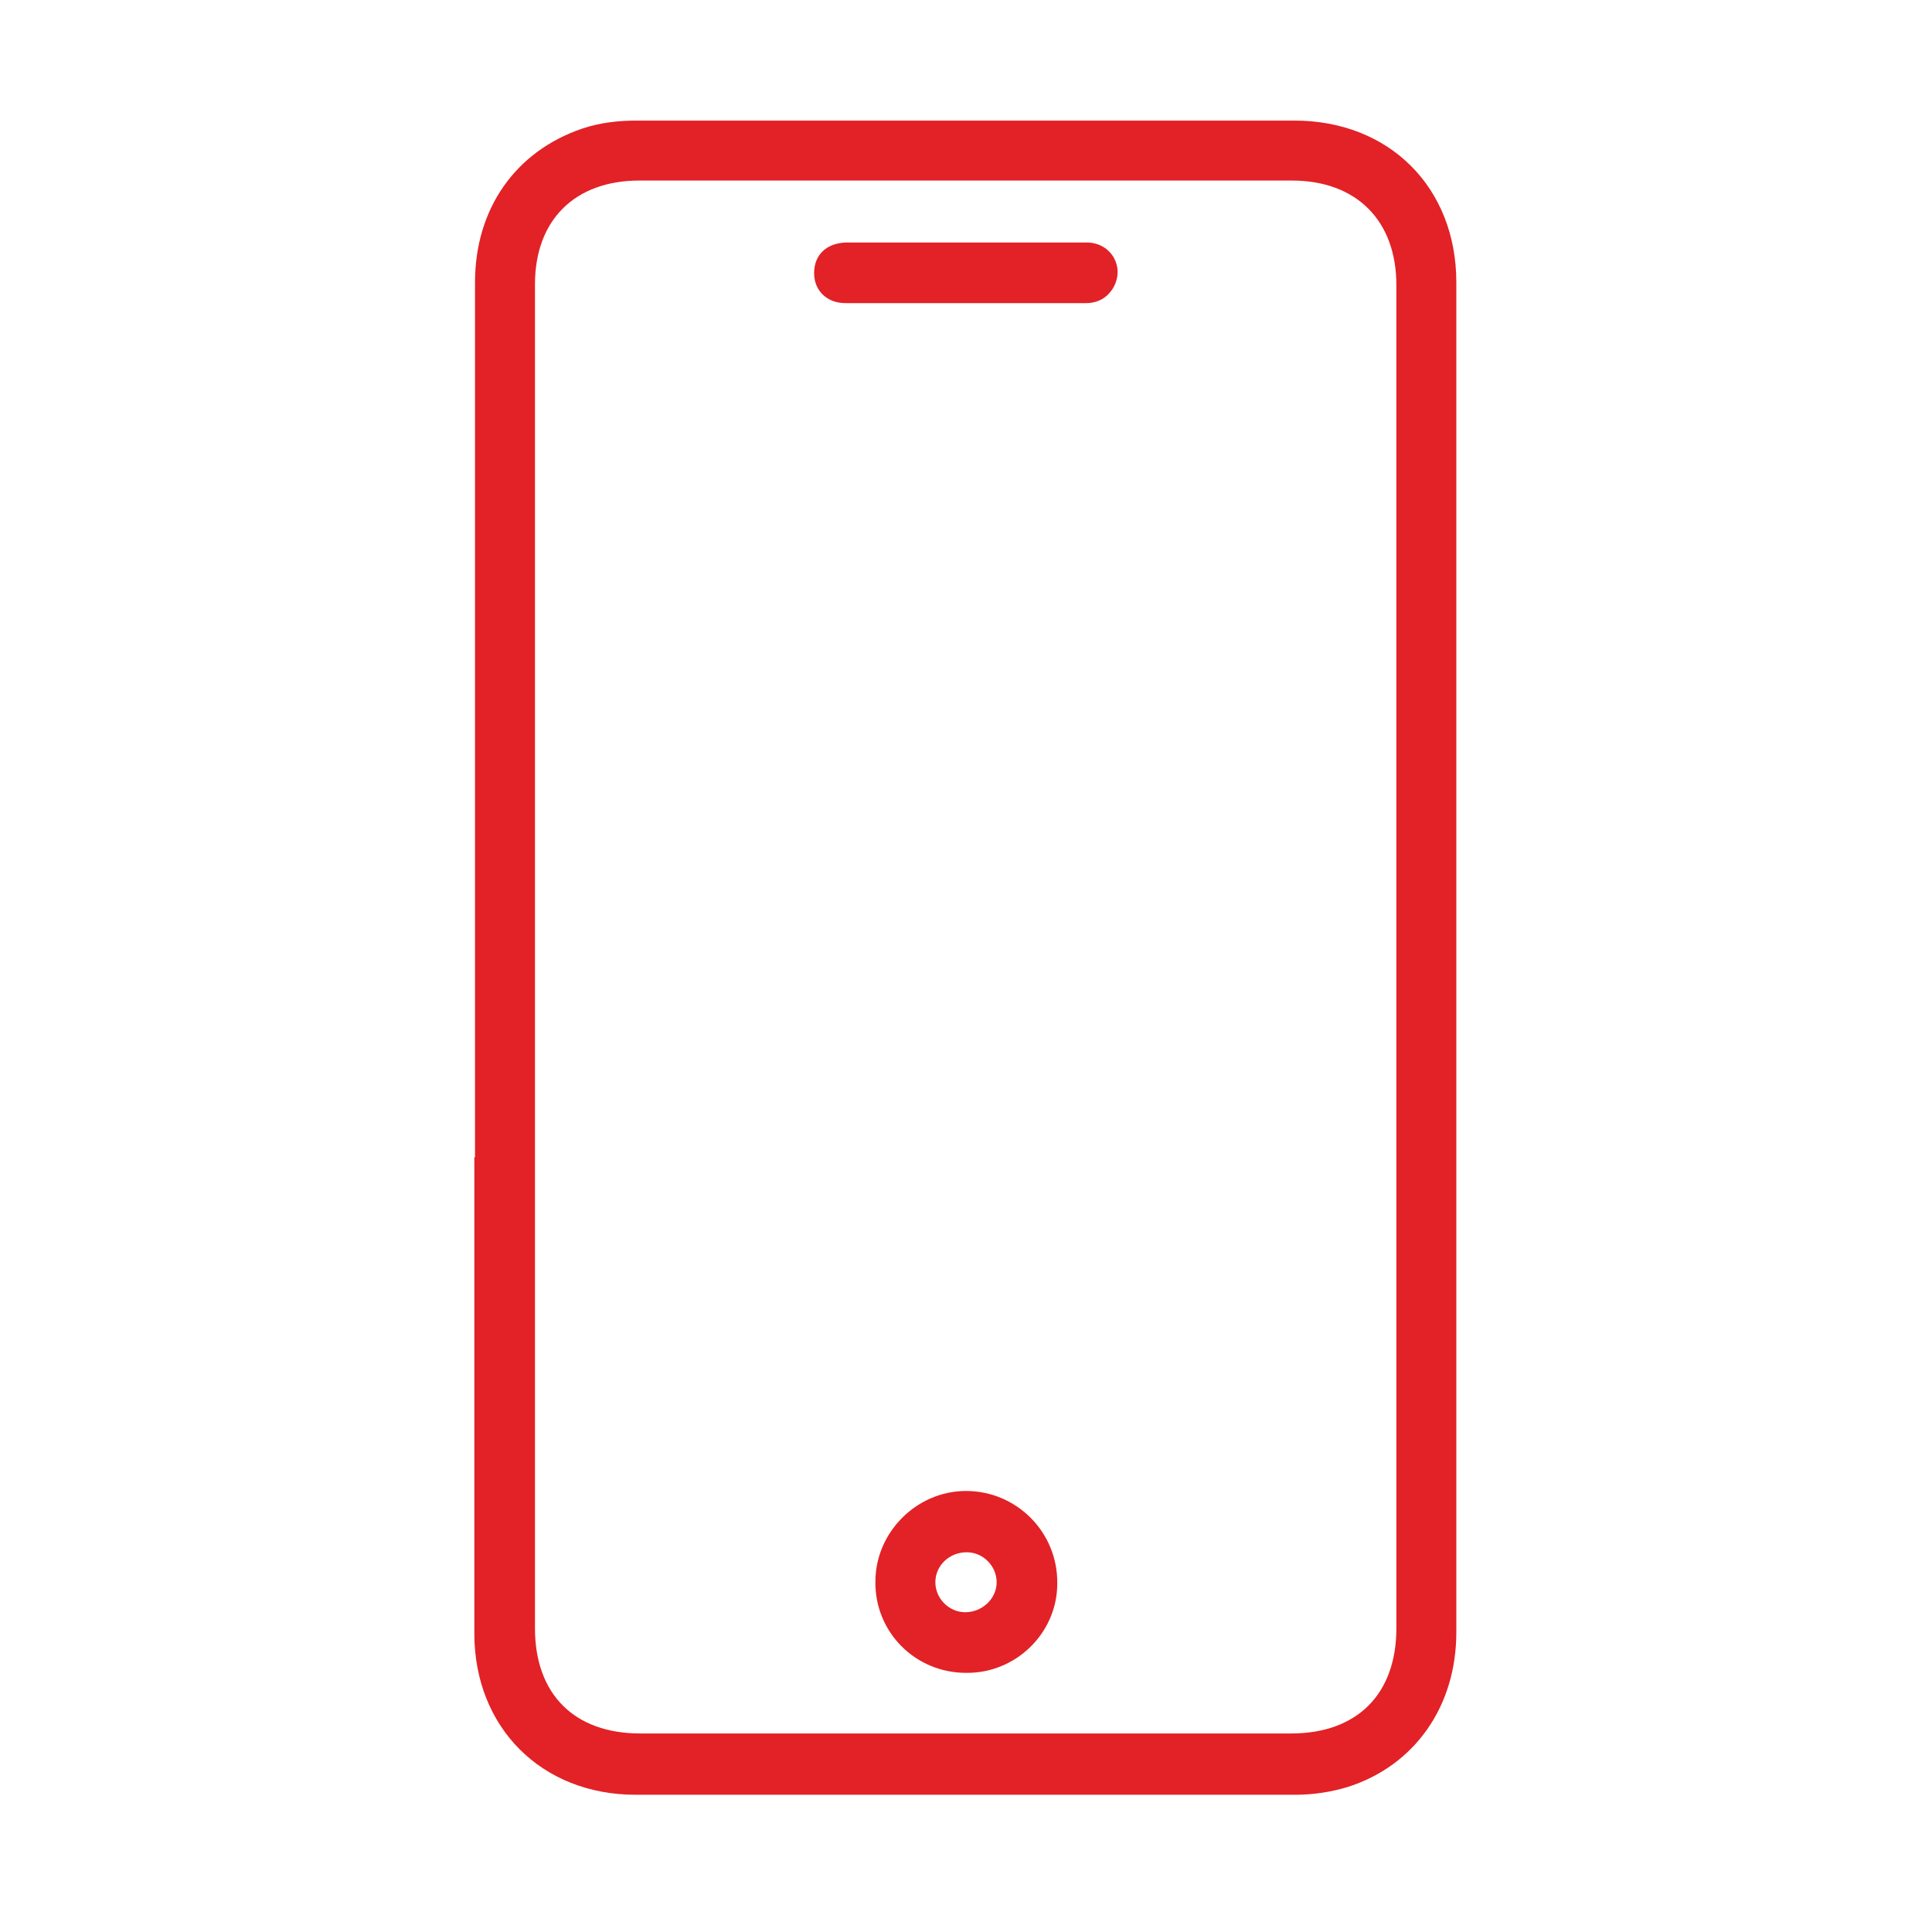 <?xml version="1.0" encoding="UTF-8"?><svg id="Layer_1" xmlns="http://www.w3.org/2000/svg" viewBox="0 0 29 29"><defs><style>.cls-1{fill:#e22226;}</style></defs><path class="cls-1" d="M7.13,17.37c0-2.38,0-10.75,0-13.13,0-1.11,.61-1.97,1.61-2.31,.27-.09,.54-.12,.82-.12,2.62,0,7.25,0,9.87,0,1.42,0,2.43,1,2.43,2.43,0,1.79,0,9.59,0,11.38,0,2.96,0,5.92,0,8.88,0,1.12-.63,2-1.62,2.32-.26,.08-.53,.12-.8,.12-2.63,0-7.26,0-9.9,0-1.41,0-2.42-1.01-2.42-2.42,0-2.38,0-4.77,0-7.15Zm13.83,.02c0-2.37,0-10.74,0-13.11,0-.97-.6-1.57-1.57-1.57-2.6,0-7.19,0-9.79,0-.97,0-1.57,.59-1.57,1.56,0,4.72,0,15.44,0,20.17,0,.99,.59,1.58,1.58,1.58,2.59,0,7.18,0,9.77,0,.99,0,1.58-.59,1.58-1.58,0-2.35,0-4.71,0-7.06Z"/><path class="cls-1" d="M14.5,25.11c-.76,0-1.37-.61-1.36-1.37,0-.74,.62-1.36,1.36-1.36,.76,0,1.38,.62,1.37,1.39,0,.74-.62,1.35-1.37,1.34Zm.01-1.81c-.26,0-.47,.2-.47,.45,0,.24,.2,.45,.45,.45,.25,0,.47-.2,.47-.45,0-.24-.2-.45-.45-.45Z"/><path class="cls-1" d="M14.5,3.64c.6,0,1.21,0,1.81,0,.37,0,.58,.37,.4,.68-.09,.15-.23,.23-.41,.23-1.2,0-2.4,0-3.61,0-.28,0-.47-.19-.47-.45,0-.27,.18-.45,.48-.46,.6,0,1.19,0,1.79,0h0Z"/></svg>